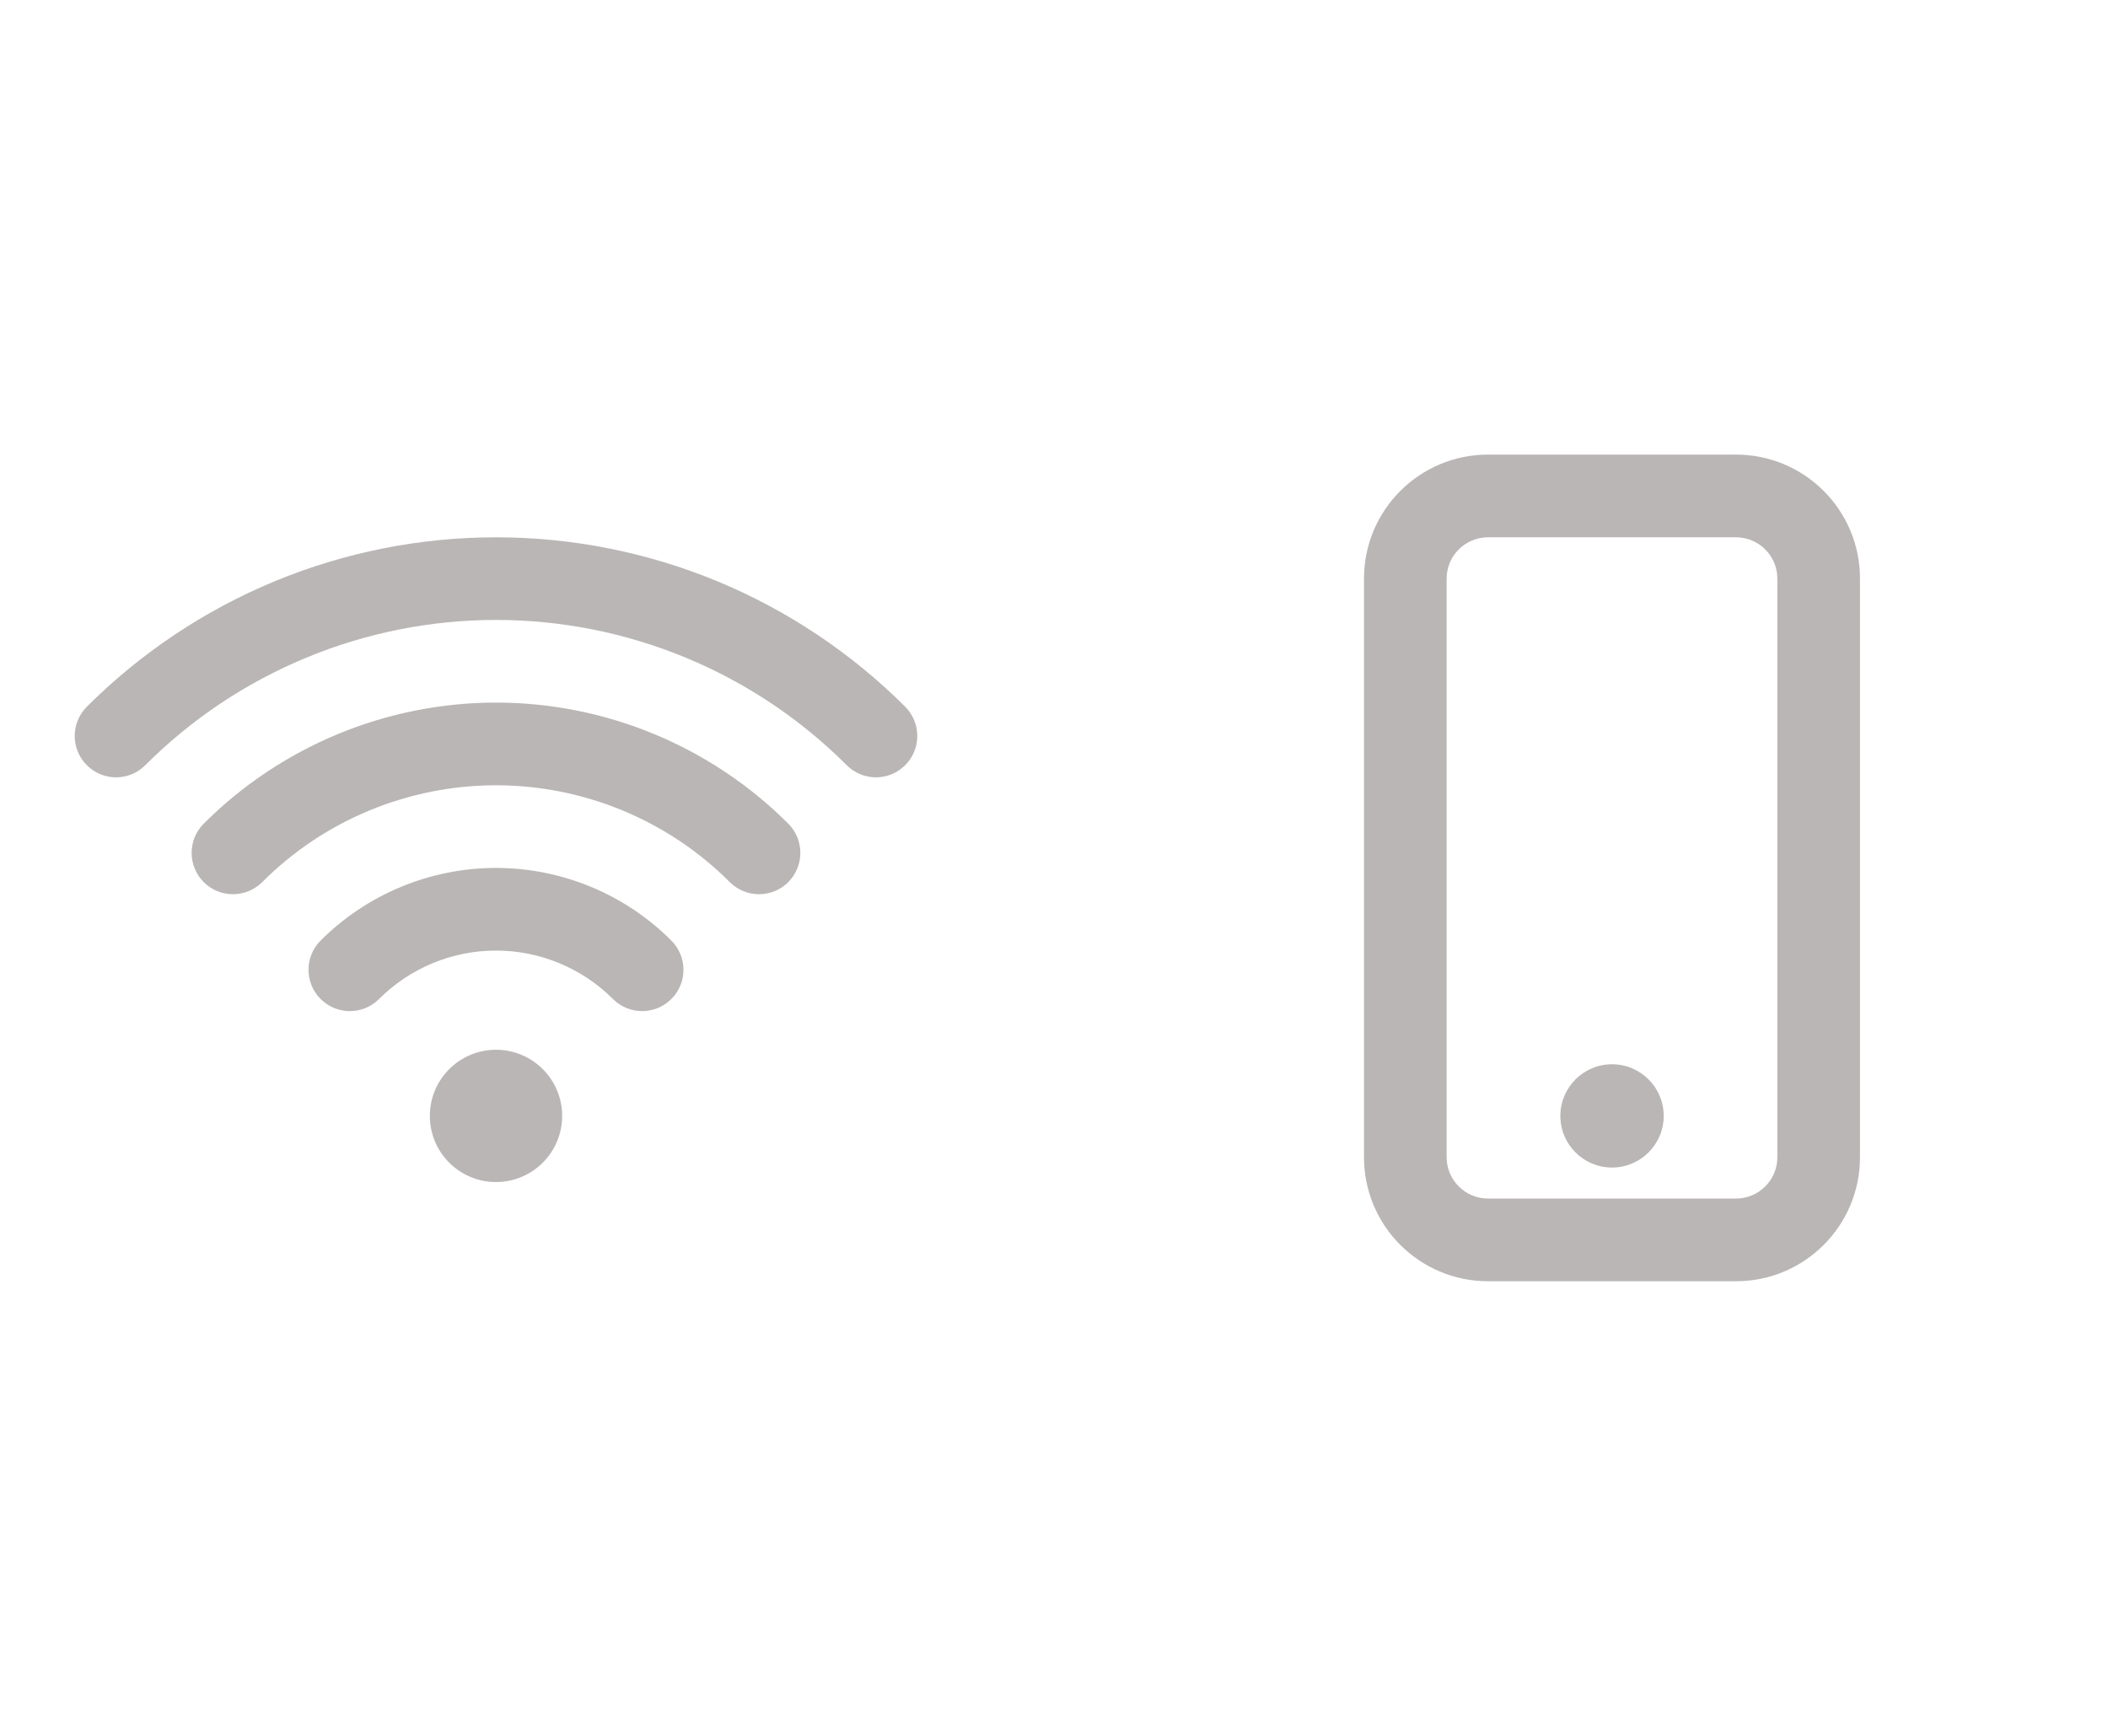 <svg width="34" height="28" viewBox="0 0 34 28" fill="none" xmlns="http://www.w3.org/2000/svg">
<path d="M8 8.667C6.774 8.667 5.561 8.908 4.428 9.377C3.296 9.846 2.267 10.534 1.4 11.4C1.14 11.661 1.14 12.083 1.4 12.343C1.661 12.604 2.083 12.604 2.343 12.343C3.086 11.6 3.968 11.011 4.939 10.609C5.909 10.207 6.949 10 8 10C9.051 10 10.091 10.207 11.062 10.609C12.032 11.011 12.914 11.6 13.657 12.343C13.917 12.604 14.339 12.604 14.6 12.343C14.86 12.083 14.86 11.661 14.6 11.4C13.733 10.534 12.704 9.846 11.572 9.377C10.439 8.908 9.226 8.667 8 8.667Z" fill="#BAB6B5"/>
<path d="M5.449 11.841C6.258 11.506 7.124 11.333 8 11.333C8.875 11.333 9.742 11.506 10.551 11.841C11.36 12.176 12.095 12.667 12.714 13.286C12.974 13.546 12.974 13.968 12.714 14.229C12.454 14.489 12.032 14.489 11.771 14.229C11.276 13.733 10.688 13.341 10.041 13.073C9.394 12.805 8.7 12.667 8 12.667C7.3 12.667 6.606 12.805 5.959 13.073C5.312 13.341 4.724 13.733 4.229 14.229C3.968 14.489 3.546 14.489 3.286 14.229C3.026 13.968 3.026 13.546 3.286 13.286C3.905 12.667 4.64 12.176 5.449 11.841Z" fill="#BAB6B5"/>
<path d="M8 14C7.475 14 6.954 14.104 6.469 14.305C5.984 14.505 5.543 14.8 5.171 15.172C4.911 15.432 4.911 15.854 5.171 16.114C5.432 16.375 5.854 16.375 6.114 16.114C6.362 15.867 6.656 15.67 6.979 15.536C7.303 15.402 7.65 15.333 8 15.333C8.35 15.333 8.697 15.402 9.02 15.536C9.344 15.67 9.638 15.867 9.886 16.114C10.146 16.375 10.568 16.375 10.828 16.114C11.089 15.854 11.089 15.432 10.828 15.172C10.457 14.8 10.016 14.505 9.531 14.305C9.045 14.104 8.525 14 8 14Z" fill="#BAB6B5"/>
<path d="M8 16.933C7.411 16.933 6.933 17.411 6.933 18C6.933 18.589 7.411 19.067 8 19.067C8.589 19.067 9.067 18.589 9.067 18C9.067 17.411 8.589 16.933 8 16.933Z" fill="#BAB6B5"/>
<path d="M26 17.167C25.54 17.167 25.167 17.54 25.167 18C25.167 18.46 25.54 18.833 26 18.833C26.46 18.833 26.834 18.46 26.834 18C26.834 17.54 26.46 17.167 26 17.167Z" fill="#BAB6B5"/>
<path d="M24 7.333C22.895 7.333 22 8.229 22 9.333V18.667C22 19.771 22.895 20.667 24 20.667H28C29.105 20.667 30 19.771 30 18.667V9.333C30 8.229 29.105 7.333 28 7.333H24ZM23.333 9.333C23.333 8.965 23.632 8.667 24 8.667H28C28.368 8.667 28.667 8.965 28.667 9.333V18.667C28.667 19.035 28.368 19.333 28 19.333H24C23.632 19.333 23.333 19.035 23.333 18.667V9.333Z" fill="#BAB6B5"/>
</svg>

